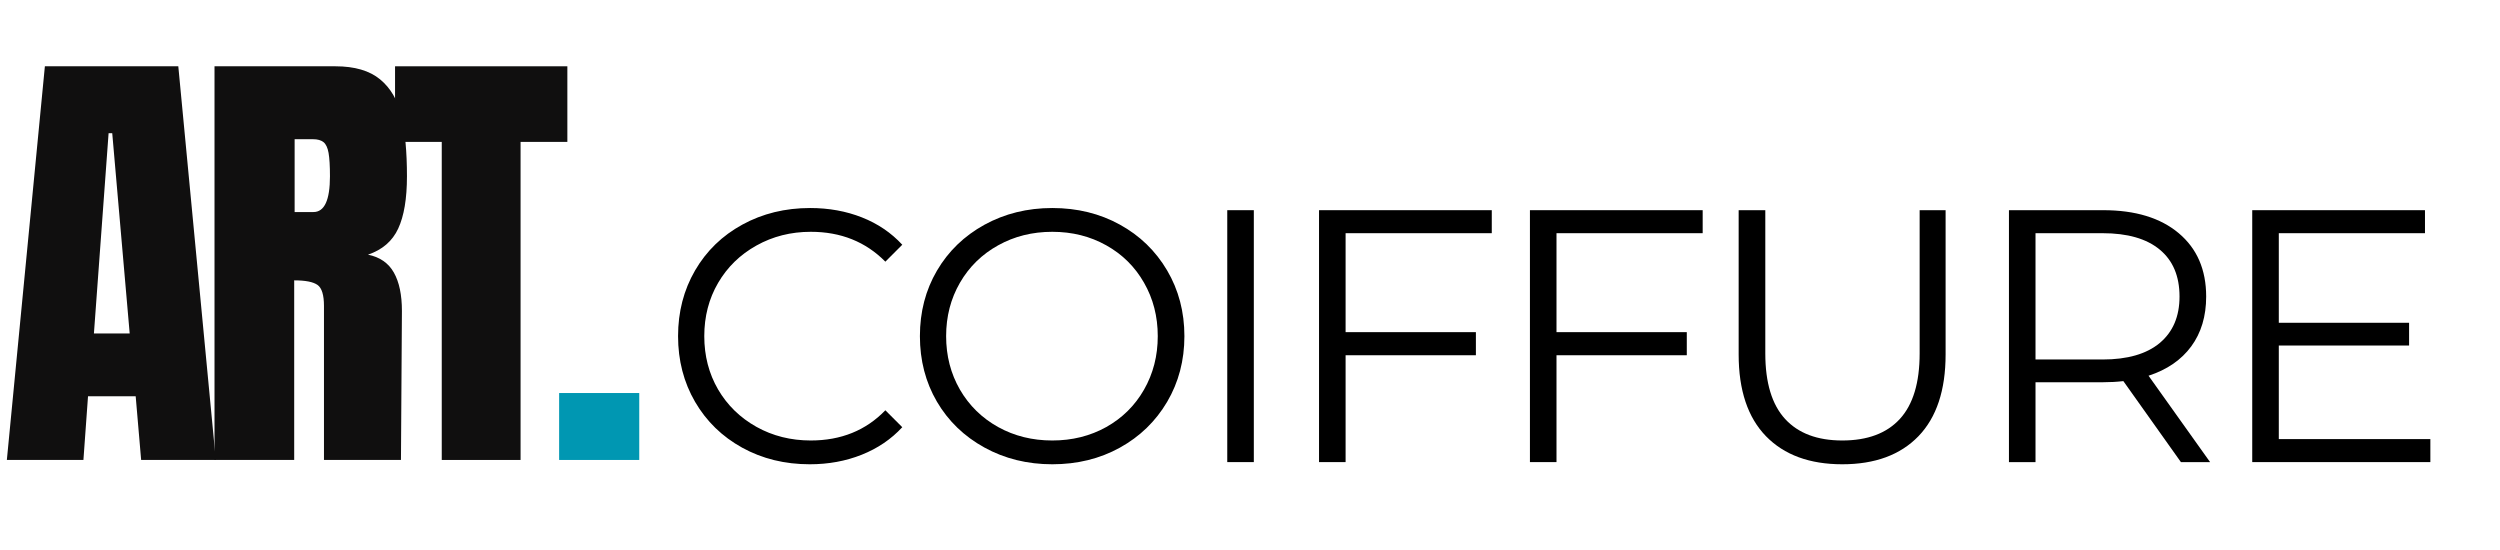 <svg xmlns="http://www.w3.org/2000/svg" xmlns:xlink="http://www.w3.org/1999/xlink" width="600" viewBox="0 0 450 99" height="132" preserveAspectRatio="xMidYMid meet"><defs><g></g></defs><g fill="#100f0f" fill-opacity="1"><g transform="translate(0, 82.792)"><g><path d="M 1.234 0 L 8.078 -70.859 L 32.094 -70.859 L 38.844 0 L 25.406 0 L 24.422 -11.469 L 15.844 -11.469 L 15.016 0 Z M 16.906 -22.766 L 23.344 -22.766 L 20.203 -58.812 L 19.547 -58.812 Z M 16.906 -22.766 "></path></g></g></g><g fill="#100f0f" fill-opacity="1"><g transform="translate(35.471, 82.792)"><g><path d="M 3.141 -70.859 L 24.906 -70.859 C 28.375 -70.859 31.055 -70.07 32.953 -68.5 C 34.848 -66.938 36.125 -64.738 36.781 -61.906 C 37.445 -59.07 37.781 -55.457 37.781 -51.062 C 37.781 -47.039 37.254 -43.898 36.203 -41.641 C 35.16 -39.391 33.348 -37.828 30.766 -36.953 C 32.91 -36.516 34.461 -35.441 35.422 -33.734 C 36.391 -32.023 36.875 -29.719 36.875 -26.812 L 36.703 0 L 22.844 0 L 22.844 -27.719 C 22.844 -29.695 22.457 -30.957 21.688 -31.5 C 20.914 -32.051 19.516 -32.328 17.484 -32.328 L 17.484 0 L 3.141 0 Z M 20.953 -44.625 C 22.93 -44.625 23.922 -46.77 23.922 -51.062 C 23.922 -52.926 23.836 -54.328 23.672 -55.266 C 23.504 -56.203 23.203 -56.848 22.766 -57.203 C 22.328 -57.555 21.695 -57.734 20.875 -57.734 L 17.562 -57.734 L 17.562 -44.625 Z M 20.953 -44.625 "></path></g></g></g><g fill="#100f0f" fill-opacity="1"><g transform="translate(70.281, 82.792)"><g><path d="M 9.234 0 L 9.234 -57.25 L 0.828 -57.25 L 0.828 -70.859 L 31.844 -70.859 L 31.844 -57.25 L 23.422 -57.25 L 23.422 0 Z M 9.234 0 "></path></g></g></g><g fill="#0097b2" fill-opacity="1"><g transform="translate(98.41, 82.792)"><g><path d="M 2.234 0 L 2.234 -12.047 L 16.656 -12.047 L 16.656 0 Z M 2.234 0 "></path></g></g></g><g fill="#000000" fill-opacity="1"><g transform="translate(118.676, 83.178)"><g><path d="M 27.078 0.391 C 22.586 0.391 18.535 -0.602 14.922 -2.594 C 11.316 -4.582 8.488 -7.332 6.438 -10.844 C 4.395 -14.363 3.375 -18.305 3.375 -22.672 C 3.375 -27.035 4.395 -30.977 6.438 -34.5 C 8.488 -38.02 11.328 -40.77 14.953 -42.75 C 18.586 -44.738 22.648 -45.734 27.141 -45.734 C 30.516 -45.734 33.625 -45.172 36.469 -44.047 C 39.32 -42.922 41.742 -41.281 43.734 -39.125 L 40.688 -36.078 C 37.145 -39.66 32.672 -41.453 27.266 -41.453 C 23.68 -41.453 20.422 -40.629 17.484 -38.984 C 14.547 -37.348 12.242 -35.102 10.578 -32.25 C 8.922 -29.406 8.094 -26.211 8.094 -22.672 C 8.094 -19.129 8.922 -15.93 10.578 -13.078 C 12.242 -10.234 14.547 -7.988 17.484 -6.344 C 20.422 -4.707 23.68 -3.891 27.266 -3.891 C 32.711 -3.891 37.188 -5.703 40.688 -9.328 L 43.734 -6.281 C 41.742 -4.125 39.312 -2.473 36.438 -1.328 C 33.562 -0.18 30.441 0.391 27.078 0.391 Z M 27.078 0.391 "></path></g></g></g><g fill="#000000" fill-opacity="1"><g transform="translate(162.209, 83.178)"><g><path d="M 27.203 0.391 C 22.711 0.391 18.641 -0.613 14.984 -2.625 C 11.336 -4.633 8.488 -7.383 6.438 -10.875 C 4.395 -14.375 3.375 -18.305 3.375 -22.672 C 3.375 -27.035 4.395 -30.961 6.438 -34.453 C 8.488 -37.953 11.336 -40.707 14.984 -42.719 C 18.641 -44.727 22.711 -45.734 27.203 -45.734 C 31.703 -45.734 35.754 -44.738 39.359 -42.75 C 42.961 -40.77 45.801 -38.02 47.875 -34.5 C 49.945 -30.977 50.984 -27.035 50.984 -22.672 C 50.984 -18.305 49.945 -14.363 47.875 -10.844 C 45.801 -7.332 42.961 -4.582 39.359 -2.594 C 35.754 -0.602 31.703 0.391 27.203 0.391 Z M 27.203 -3.891 C 30.785 -3.891 34.023 -4.695 36.922 -6.312 C 39.816 -7.938 42.082 -10.18 43.719 -13.047 C 45.363 -15.922 46.188 -19.129 46.188 -22.672 C 46.188 -26.211 45.363 -29.414 43.719 -32.281 C 42.082 -35.156 39.816 -37.398 36.922 -39.016 C 34.023 -40.641 30.785 -41.453 27.203 -41.453 C 23.617 -41.453 20.367 -40.641 17.453 -39.016 C 14.535 -37.398 12.242 -35.156 10.578 -32.281 C 8.922 -29.414 8.094 -26.211 8.094 -22.672 C 8.094 -19.129 8.922 -15.922 10.578 -13.047 C 12.242 -10.18 14.535 -7.938 17.453 -6.312 C 20.367 -4.695 23.617 -3.891 27.203 -3.891 Z M 27.203 -3.891 "></path></g></g></g><g fill="#000000" fill-opacity="1"><g transform="translate(213.516, 83.178)"><g><path d="M 7.391 -45.344 L 12.172 -45.344 L 12.172 0 L 7.391 0 Z M 7.391 -45.344 "></path></g></g></g><g fill="#000000" fill-opacity="1"><g transform="translate(230.035, 83.178)"><g><path d="M 12.172 -41.203 L 12.172 -23.391 L 35.625 -23.391 L 35.625 -19.234 L 12.172 -19.234 L 12.172 0 L 7.391 0 L 7.391 -45.344 L 38.484 -45.344 L 38.484 -41.203 Z M 12.172 -41.203 "></path></g></g></g><g fill="#000000" fill-opacity="1"><g transform="translate(267.997, 83.178)"><g><path d="M 12.172 -41.203 L 12.172 -23.391 L 35.625 -23.391 L 35.625 -19.234 L 12.172 -19.234 L 12.172 0 L 7.391 0 L 7.391 -45.344 L 38.484 -45.344 L 38.484 -41.203 Z M 12.172 -41.203 "></path></g></g></g><g fill="#000000" fill-opacity="1"><g transform="translate(305.958, 83.178)"><g><path d="M 25.656 0.391 C 19.781 0.391 15.203 -1.289 11.922 -4.656 C 8.641 -8.031 7 -12.938 7 -19.375 L 7 -45.344 L 11.797 -45.344 L 11.797 -19.562 C 11.797 -14.289 12.984 -10.359 15.359 -7.766 C 17.734 -5.18 21.164 -3.891 25.656 -3.891 C 30.188 -3.891 33.641 -5.18 36.016 -7.766 C 38.391 -10.359 39.578 -14.289 39.578 -19.562 L 39.578 -45.344 L 44.25 -45.344 L 44.25 -19.375 C 44.25 -12.938 42.617 -8.031 39.359 -4.656 C 36.098 -1.289 31.531 0.391 25.656 0.391 Z M 25.656 0.391 "></path></g></g></g><g fill="#000000" fill-opacity="1"><g transform="translate(354.22, 83.178)"><g><path d="M 38.344 0 L 27.984 -14.578 C 26.816 -14.441 25.609 -14.375 24.359 -14.375 L 12.172 -14.375 L 12.172 0 L 7.391 0 L 7.391 -45.344 L 24.359 -45.344 C 30.141 -45.344 34.672 -43.961 37.953 -41.203 C 41.242 -38.441 42.891 -34.641 42.891 -29.797 C 42.891 -26.254 41.992 -23.266 40.203 -20.828 C 38.41 -18.391 35.848 -16.629 32.516 -15.547 L 43.594 0 Z M 24.234 -18.469 C 28.723 -18.469 32.156 -19.457 34.531 -21.438 C 36.906 -23.426 38.094 -26.211 38.094 -29.797 C 38.094 -33.473 36.906 -36.289 34.531 -38.25 C 32.156 -40.219 28.723 -41.203 24.234 -41.203 L 12.172 -41.203 L 12.172 -18.469 Z M 24.234 -18.469 "></path></g></g></g><g fill="#000000" fill-opacity="1"><g transform="translate(398.012, 83.178)"><g><path d="M 39.453 -4.141 L 39.453 0 L 7.391 0 L 7.391 -45.344 L 38.484 -45.344 L 38.484 -41.203 L 12.172 -41.203 L 12.172 -25.078 L 35.625 -25.078 L 35.625 -20.984 L 12.172 -20.984 L 12.172 -4.141 Z M 39.453 -4.141 "></path></g></g></g></svg>